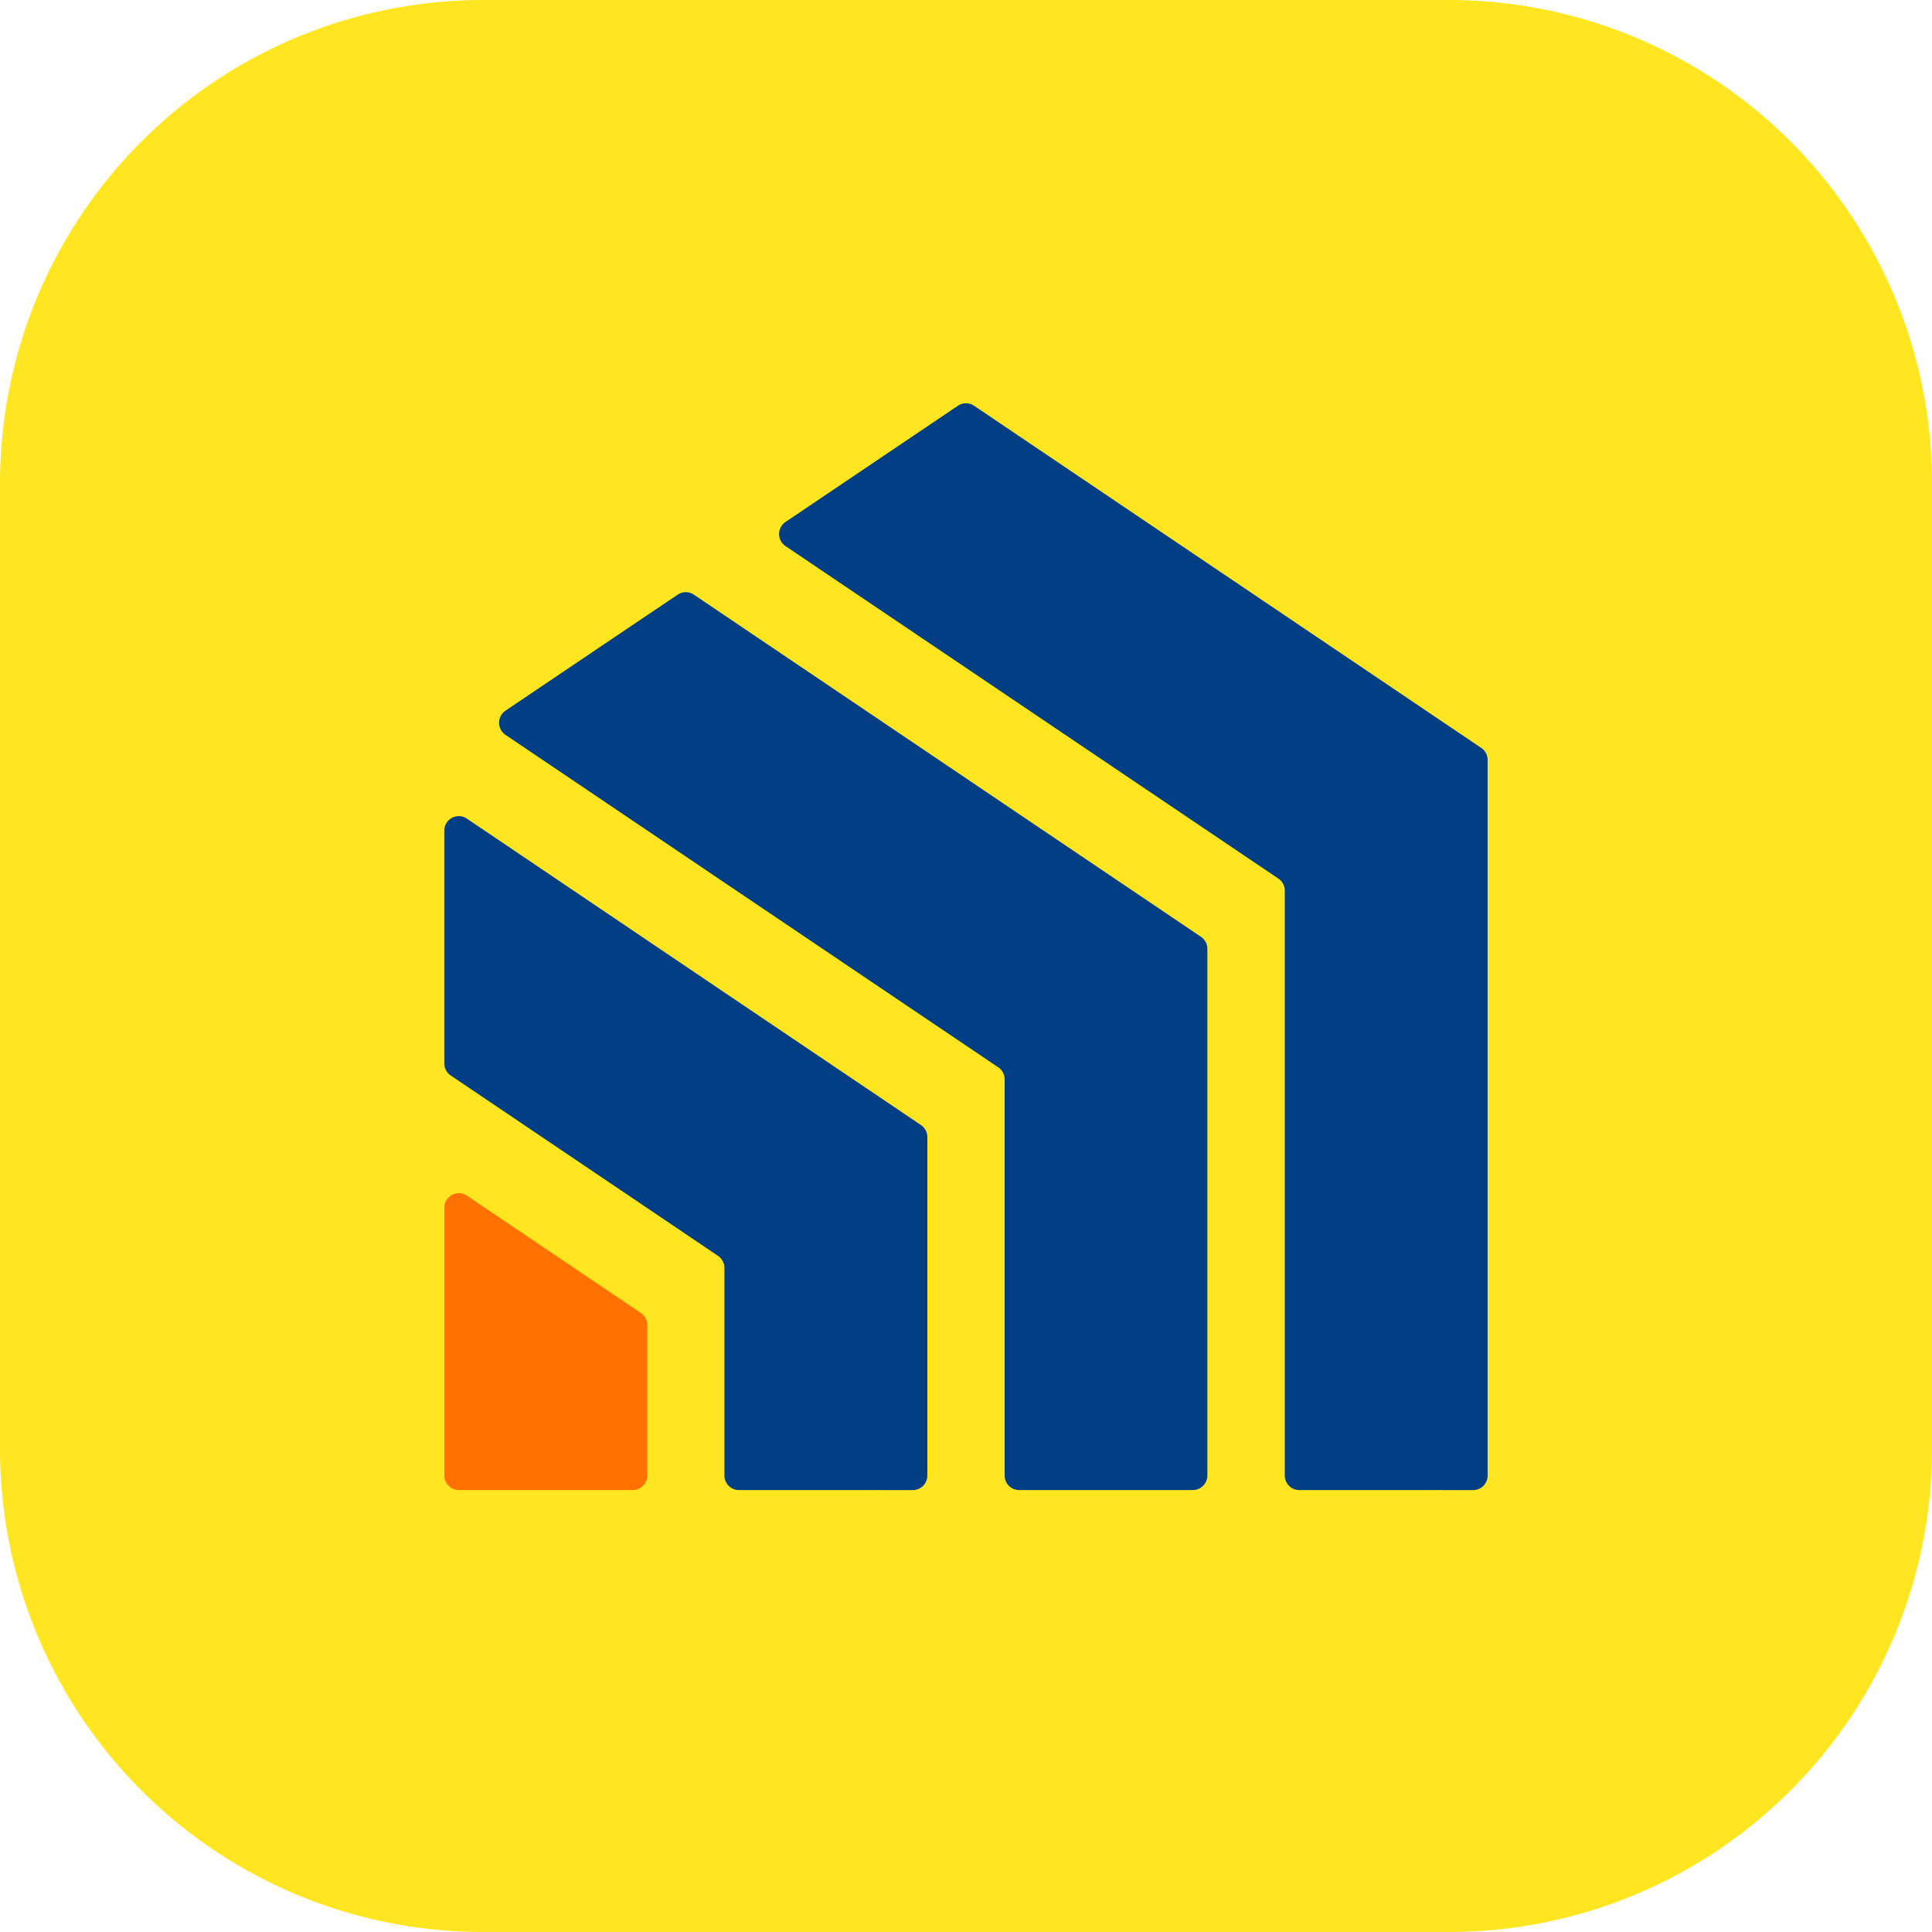 <svg xmlns="http://www.w3.org/2000/svg" width="100" height="100" viewBox="0 0 100 100">
    <path data-name="Pfad 29663" d="M25 0h50a25 25 0 0 1 25 25v50a25 25 0 0 1-25 25H25A25 25 0 0 1 0 75V25A25 25 0 0 1 25 0z" style="fill:#ffe620"/>
    <g data-name="Gruppe 68916">
        <path data-name="Pfad 32317" d="M-1599.75 2389.25a.751.751 0 0 1-.75-.752v-30.272a.754.754 0 0 0-.331-.625l-25.512-17.211a.753.753 0 0 1 0-1.247l8.924-6.016a.748.748 0 0 1 .837 0l26.25 17.709a.749.749 0 0 1 .331.624v37.04a.751.751 0 0 1-.75.752zm-14.5 0a.751.751 0 0 1-.75-.752v-20.507a.753.753 0 0 0-.332-.624l-3.673-2.476-10.5-7.084-4-2.7-7.332-4.948a.754.754 0 0 1 0-1.249l7.332-4.941 1.584-1.065a.747.747 0 0 1 .836 0l1.577 1.064 10.5 7.085 4 2.7 10.169 6.86a.753.753 0 0 1 .332.624v27.26a.751.751 0 0 1-.75.752zm-14.505 0a.751.751 0 0 1-.75-.752v-10.745a.752.752 0 0 0-.331-.625l-3.667-2.476-10.168-6.861a.755.755 0 0 1-.332-.625v-12.046a.75.75 0 0 1 1.169-.624l9.332 6.3 4 2.7 10.169 6.86a.756.756 0 0 1 .332.625v17.519a.751.751 0 0 1-.75.752z" transform="translate(1667 -2312.125)" style="fill:#023e84;stroke:transparent"/>
        <path data-name="Pfad 32316" d="M10.5 61.186v7.79a.751.751 0 0 1-.75.752h-9a.751.751 0 0 1-.75-.753V55.114a.75.75 0 0 1 1.169-.624l9 6.072a.754.754 0 0 1 .332.624" transform="translate(23 7.397)" style="fill:#ff7100"/>
    </g>
</svg>
